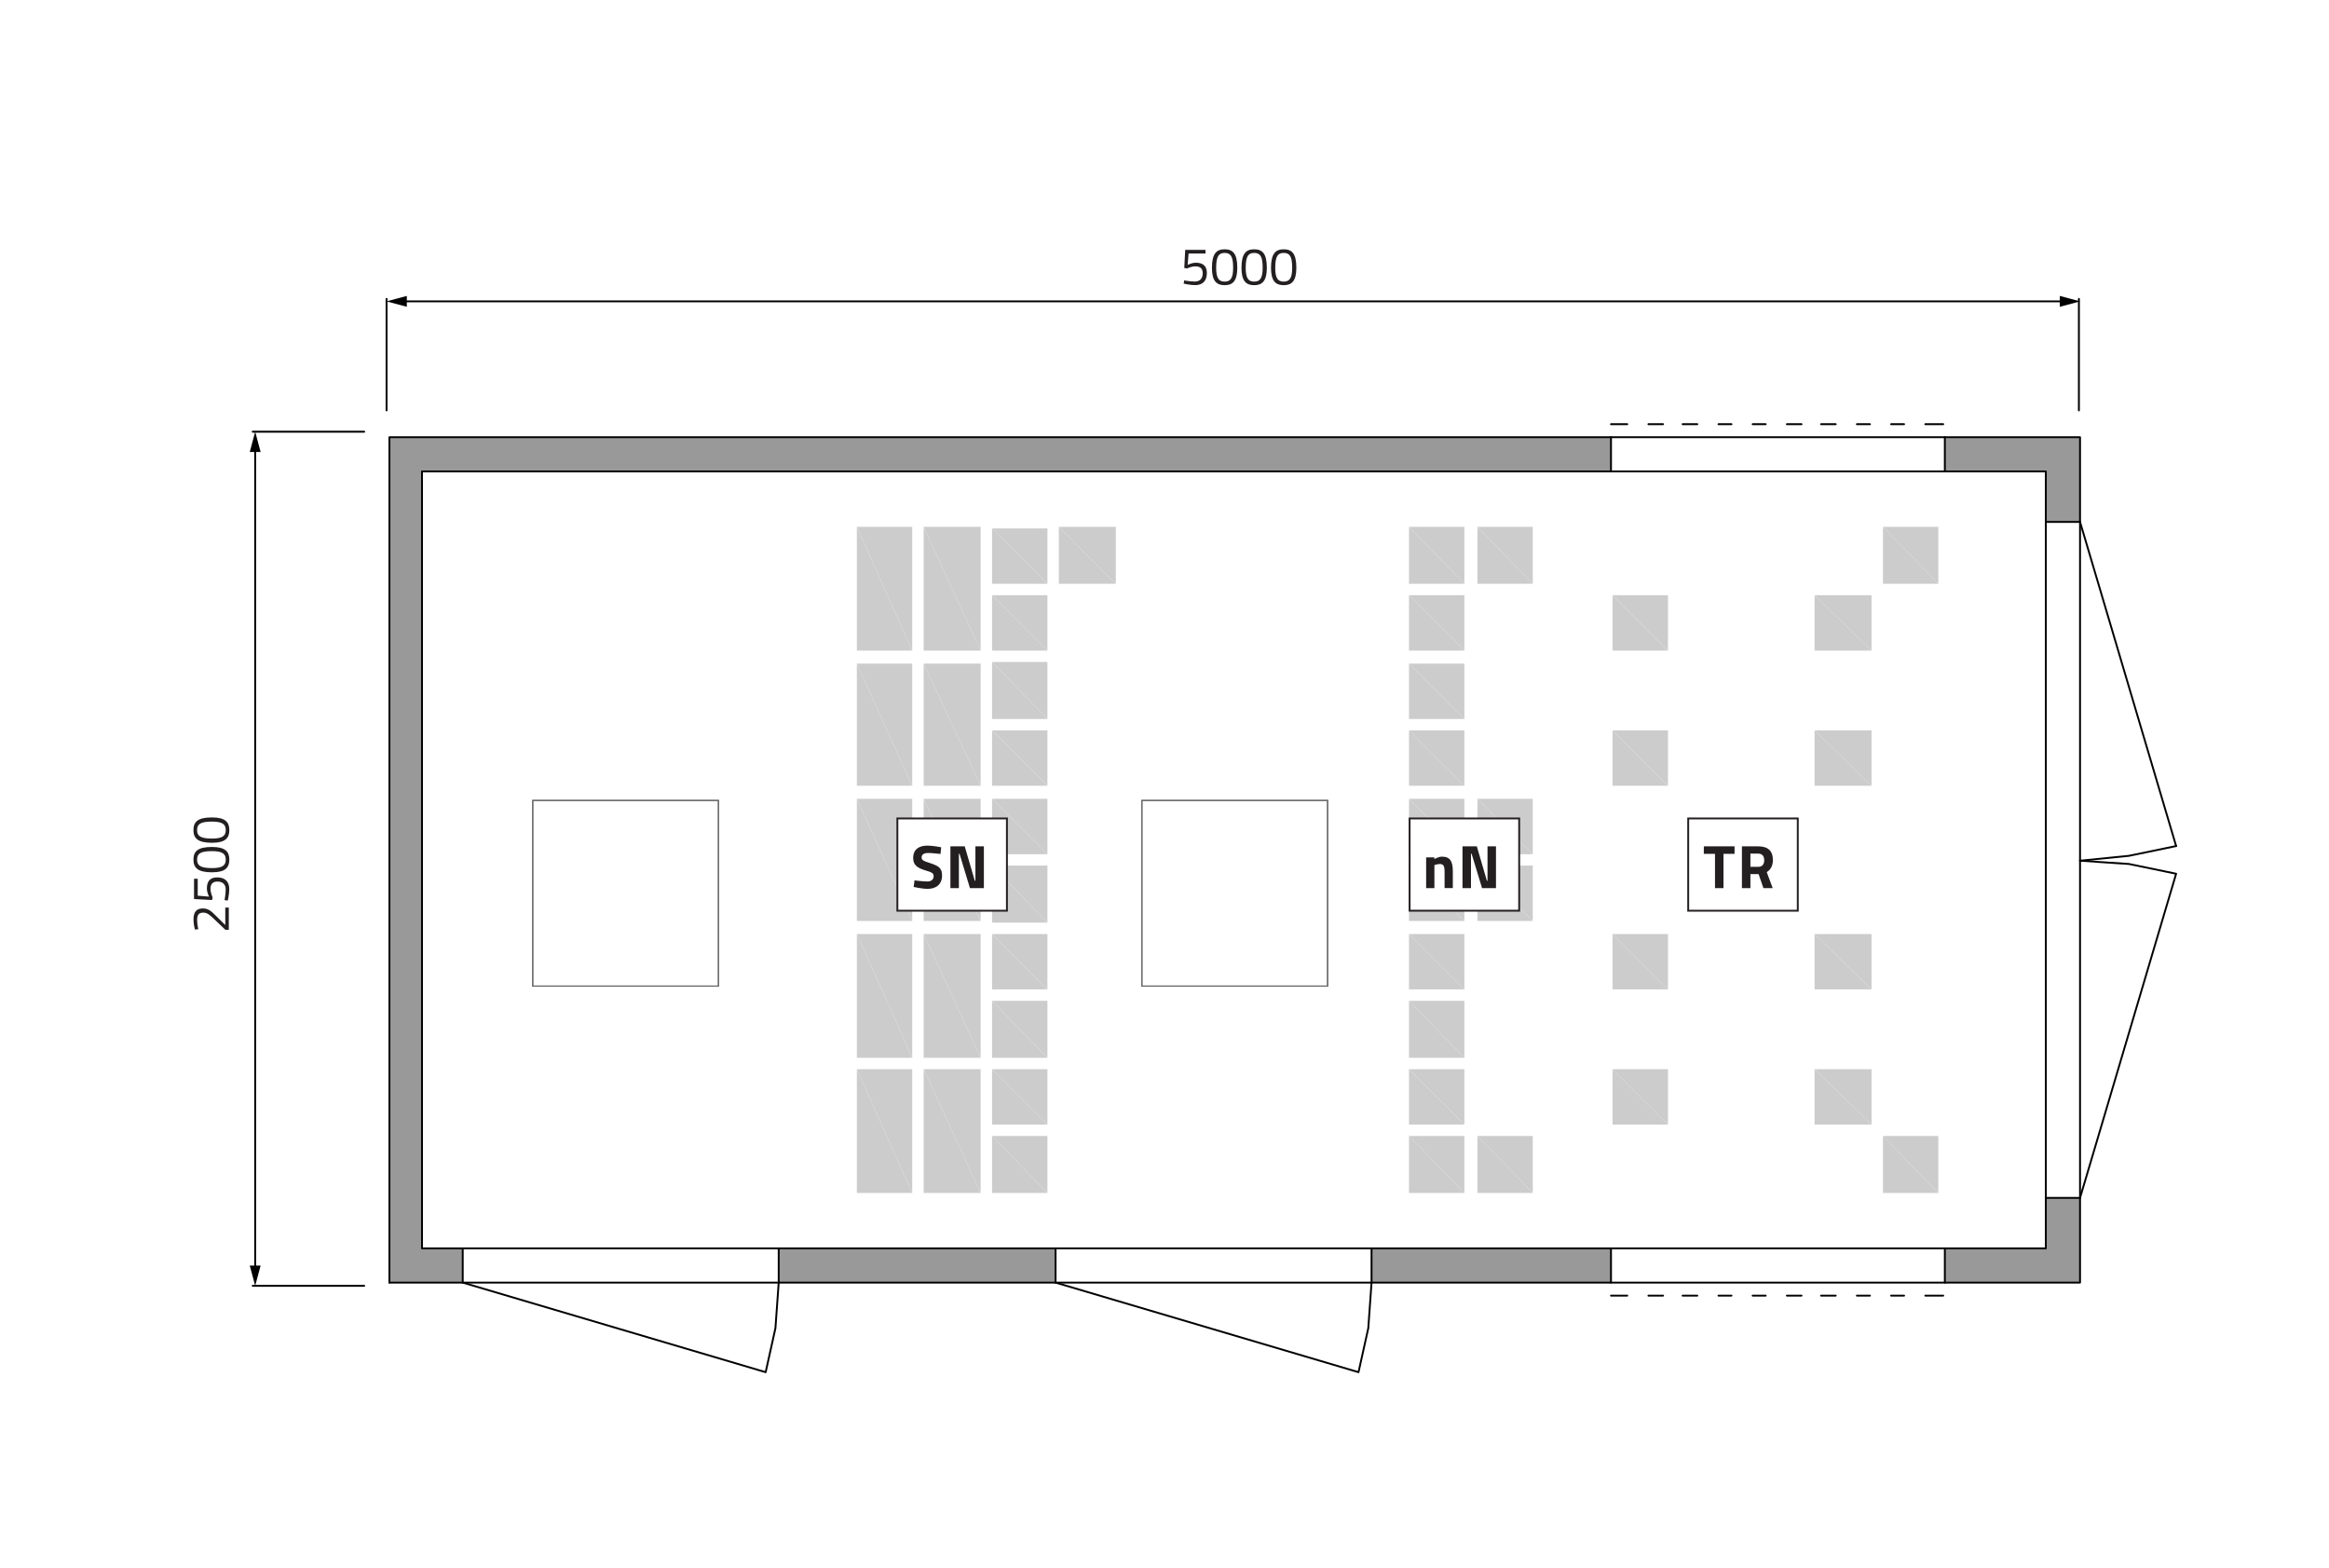 <svg xmlns="http://www.w3.org/2000/svg" xmlns:xlink="http://www.w3.org/1999/xlink" x="0px" y="0px" viewBox="-135 -90.865 530 356.731" xml:space="preserve">
<g id="Layer_3">
	<rect x="-135" y="-90.865" fill="#FFFFFF" width="530" height="356.731"></rect>
</g>
<g id="Layer_2">
	<g>
		<g>
			<polygon fill-rule="evenodd" clip-rule="evenodd" fill="#999999" points="-46.381,16.409 -46.381,27.897 -46.381,181.713      -46.381,193.201 -46.381,200.987 -29.701,200.987 -29.701,193.201 -38.969,193.201 -38.969,181.713 -38.969,27.897      -38.969,16.409 231.605,16.409 231.605,8.625 -46.381,8.625    "></polygon>
			<polygon fill-rule="evenodd" clip-rule="evenodd" fill="#999999" points="307.579,8.625 307.579,16.409 330.557,16.409      330.557,27.897 338.345,27.897 338.345,16.409 338.345,8.625    "></polygon>
			<polygon fill-rule="evenodd" clip-rule="evenodd" fill="#999999" points="330.557,193.201 307.579,193.201 307.579,200.987      338.345,200.987 338.345,193.201 338.345,181.713 330.557,181.713    "></polygon>
			<rect x="42.205" y="193.201" fill-rule="evenodd" clip-rule="evenodd" fill="#999999" width="63.005" height="7.786"></rect>
			<rect x="177.116" y="193.201" fill-rule="evenodd" clip-rule="evenodd" fill="#999999" width="54.489" height="7.786"></rect>
		</g>
		<g>
			<polygon fill="#FFFFFF" points="338.345,27.897 360.211,101.652 349.469,103.877 338.345,104.99    "></polygon>
			<polygon fill="#FFFFFF" points="338.345,181.713 338.345,104.99 349.469,105.729 360.211,107.952    "></polygon>
			<polygon fill="#FFFFFF" points="338.345,27.897 338.345,104.99 338.345,181.713 330.557,181.713 330.557,27.897    "></polygon>
			<rect x="231.605" y="193.201" fill="#FFFFFF" width="75.982" height="7.78"></rect>
			<rect x="231.605" y="8.625" fill="#FFFFFF" width="75.982" height="7.784"></rect>
			<rect x="105.21" y="193.201" fill="#FFFFFF" width="71.906" height="7.78"></rect>
			<rect x="124.858" y="91.276" fill="#FFFFFF" width="42.252" height="42.246"></rect>
			<polygon fill="#FFFFFF" points="176.375,211.362 174.151,221.374 105.21,200.981 177.116,200.981    "></polygon>
			<path fill="#FFFFFF" d="M290.901,165.027v-12.601h-12.967v12.601H290.901z M231.605,16.409h75.982h22.97v11.488v153.816v11.488     h-22.97h-75.982h-54.489H105.21H42.205h-71.906h-9.269v-11.488V27.897V16.409h270.355H231.605z M290.901,44.575h-12.967v12.603     h12.967V44.575z M293.499,41.981h12.595V29.008h-12.595V41.981z M293.499,167.623v12.975h12.595v-12.975H293.499z      M105.954,29.008v12.973h12.969V29.008H105.954z M198.247,180.598v-12.975h-12.613v12.975H198.247z M198.247,149.836v-12.975     h-12.613v12.975H198.247z M198.247,134.269v-12.601h-12.613v12.601H198.247z M201.213,90.906v12.601h12.593V90.906H201.213z      M198.247,118.704v-12.601h-12.613v12.601H198.247z M198.247,103.507V90.906h-12.613v12.601H198.247z M198.247,165.027v-12.601     h-12.613v12.601H198.247z M201.213,41.981h12.593V29.008h-12.593V41.981z M198.247,87.938V75.337h-12.613v12.601H198.247z      M198.247,72.743V60.142h-12.613v12.601H198.247z M198.247,57.178V44.575h-12.613v12.603H198.247z M198.247,41.981V29.008     h-12.613v12.973H198.247z M213.806,106.103h-12.593v12.601h12.593V106.103z M201.213,167.623v12.975h12.593v-12.975H201.213z      M72.595,180.598v-28.172H59.992v28.172H72.595z M72.595,149.836v-28.168H59.992v28.168H72.595z M72.595,118.704V90.906H59.992     v27.798H72.595z M88.162,57.178v-28.17H75.192v28.17H88.162z M88.162,87.938V60.142H75.192v27.796H88.162z M88.162,118.704     V90.906H75.192v27.798H88.162z M88.162,149.836v-28.168H75.192v28.168H88.162z M88.162,180.598v-28.172H75.192v28.172H88.162z      M90.76,41.981h12.599V29.38H90.76V41.981z M90.76,57.178h12.599V44.575H90.76V57.178z M103.359,59.772H90.76v12.971h12.599     V59.772z M103.359,75.337H90.76v12.601h12.599V75.337z M90.76,103.507h12.599V90.906H90.76V103.507z M103.359,106.103H90.76     v12.967h12.599V106.103z M90.76,134.269h12.599v-12.601H90.76V134.269z M103.359,136.861H90.76v12.975h12.599V136.861z      M90.76,165.027h12.599v-12.601H90.76V165.027z M103.359,167.623H90.76v12.975h12.599V167.623z M59.992,57.178h12.603v-28.17     H59.992V57.178z M72.595,60.142H59.992v27.796h12.603V60.142z M290.901,134.269v-12.601h-12.967v12.601H290.901z M290.901,87.938     V75.337h-12.967v12.601H290.901z M244.572,165.027v-12.601h-12.609v12.601H244.572z M244.572,134.269v-12.601h-12.609v12.601     H244.572z M244.572,87.938V75.337h-12.609v12.601H244.572z M244.572,57.178V44.575h-12.609v12.603H244.572z M167.11,133.523     V91.276h-42.252v42.246H167.11z M28.491,133.523V91.276h-42.254v42.246H28.491z"></path>
			<rect x="-29.701" y="193.201" fill="#FFFFFF" width="71.906" height="7.78"></rect>
			<rect x="-13.763" y="91.276" fill="#FFFFFF" width="42.254" height="42.246"></rect>
			<polygon fill="#FFFFFF" points="41.462,211.362 39.239,221.374 -29.701,200.981 42.205,200.981    "></polygon>
		</g>
		<g id="XMLID_1_">
			<g>
				<g id="XMLID_2_">
					<g>
						<rect x="124.858" y="91.276" fill="none" stroke="#666666" stroke-width="0.246" width="42.252" height="42.246"></rect>
						<rect x="-13.763" y="91.276" fill="none" stroke="#666666" stroke-width="0.246" width="42.254" height="42.246"></rect>
					</g>
				</g>
			</g>
		</g>
		<g>
			
				<rect x="124.858" y="91.276" fill-rule="evenodd" clip-rule="evenodd" fill="none" stroke="#666666" stroke-width="0.246" width="42.252" height="42.254"></rect>
			
				<rect x="-13.763" y="91.276" fill-rule="evenodd" clip-rule="evenodd" fill="none" stroke="#666666" stroke-width="0.246" width="42.254" height="42.254"></rect>
		</g>
		
			<path fill="none" stroke="#000000" stroke-width="0.425" stroke-linecap="round" stroke-linejoin="round" stroke-miterlimit="10" d="    M243.459,203.951h-3.336 M251.247,203.951h-3.338 M259.024,203.951h-2.956 M266.81,203.951h-2.962 M274.964,203.951h-3.332     M282.747,203.951h-3.336 M290.535,203.951h-2.97 M298.306,203.951h-2.954 M307.207,203.951h-4.075"></path>
		
			<line fill="none" stroke="#000000" stroke-width="0.425" stroke-linecap="round" stroke-linejoin="round" stroke-miterlimit="10" x1="235.307" y1="203.951" x2="231.605" y2="203.951"></line>
		
			<polyline fill="none" stroke="#000000" stroke-width="0.425" stroke-linecap="round" stroke-linejoin="round" stroke-miterlimit="10" points="    -29.701,200.987 39.239,221.374 41.462,211.362 42.205,200.987   "></polyline>
		<polyline fill-rule="evenodd" clip-rule="evenodd" fill="#CCCCCC" points="293.499,167.623 293.499,180.598 306.094,180.598   "></polyline>
		<polyline fill-rule="evenodd" clip-rule="evenodd" fill="#CCCCCC" points="293.499,167.623 306.094,167.623 306.094,180.598   "></polyline>
		<polyline fill-rule="evenodd" clip-rule="evenodd" fill="#CCCCCC" points="277.934,152.426 277.934,165.027 290.901,165.027   "></polyline>
		<polyline fill-rule="evenodd" clip-rule="evenodd" fill="#CCCCCC" points="277.934,152.426 290.901,152.426 290.901,165.027   "></polyline>
		<polyline fill-rule="evenodd" clip-rule="evenodd" fill="#CCCCCC" points="277.934,121.668 277.934,134.269 290.901,134.269   "></polyline>
		<polyline fill-rule="evenodd" clip-rule="evenodd" fill="#CCCCCC" points="277.934,121.668 290.901,121.668 290.901,134.269   "></polyline>
		<polyline fill-rule="evenodd" clip-rule="evenodd" fill="#CCCCCC" points="293.499,29.008 293.499,41.981 306.094,41.981   "></polyline>
		<polyline fill-rule="evenodd" clip-rule="evenodd" fill="#CCCCCC" points="293.499,29.008 306.094,29.008 306.094,41.981   "></polyline>
		<polyline fill-rule="evenodd" clip-rule="evenodd" fill="#CCCCCC" points="277.934,75.337 277.934,87.938 290.901,87.938   "></polyline>
		<polyline fill-rule="evenodd" clip-rule="evenodd" fill="#CCCCCC" points="277.934,75.337 290.901,75.337 290.901,87.938   "></polyline>
		<polyline fill-rule="evenodd" clip-rule="evenodd" fill="#CCCCCC" points="277.934,44.575 277.934,57.178 290.901,57.178   "></polyline>
		<polyline fill-rule="evenodd" clip-rule="evenodd" fill="#CCCCCC" points="277.934,44.575 290.901,44.575 290.901,57.178   "></polyline>
		<polyline fill-rule="evenodd" clip-rule="evenodd" fill="#CCCCCC" points="231.963,44.575 231.963,57.178 244.572,57.178   "></polyline>
		<polyline fill-rule="evenodd" clip-rule="evenodd" fill="#CCCCCC" points="231.963,44.575 244.572,44.575 244.572,57.178   "></polyline>
		<polyline fill-rule="evenodd" clip-rule="evenodd" fill="#CCCCCC" points="231.963,75.337 231.963,87.938 244.572,87.938   "></polyline>
		<polyline fill-rule="evenodd" clip-rule="evenodd" fill="#CCCCCC" points="231.963,75.337 244.572,75.337 244.572,87.938   "></polyline>
		<polyline fill-rule="evenodd" clip-rule="evenodd" fill="#CCCCCC" points="231.963,121.668 231.963,134.269 244.572,134.269   "></polyline>
		<polyline fill-rule="evenodd" clip-rule="evenodd" fill="#CCCCCC" points="231.963,121.668 244.572,121.668 244.572,134.269   "></polyline>
		<polyline fill-rule="evenodd" clip-rule="evenodd" fill="#CCCCCC" points="231.963,152.426 231.963,165.027 244.572,165.027   "></polyline>
		<polyline fill-rule="evenodd" clip-rule="evenodd" fill="#CCCCCC" points="231.963,152.426 244.572,152.426 244.572,165.027   "></polyline>
		<polyline fill-rule="evenodd" clip-rule="evenodd" fill="#CCCCCC" points="201.213,167.623 201.213,180.598 213.806,180.598   "></polyline>
		<polyline fill-rule="evenodd" clip-rule="evenodd" fill="#CCCCCC" points="201.213,167.623 213.806,167.623 213.806,180.598   "></polyline>
		<polyline fill-rule="evenodd" clip-rule="evenodd" fill="#CCCCCC" points="201.213,106.103 201.213,118.704 213.806,118.704   "></polyline>
		<polyline fill-rule="evenodd" clip-rule="evenodd" fill="#CCCCCC" points="201.213,106.103 213.806,106.103 213.806,118.704   "></polyline>
		<polyline fill-rule="evenodd" clip-rule="evenodd" fill="#CCCCCC" points="201.213,90.906 201.213,103.507 213.806,103.507   "></polyline>
		<polyline fill-rule="evenodd" clip-rule="evenodd" fill="#CCCCCC" points="201.213,90.906 213.806,90.906 213.806,103.507   "></polyline>
		<polyline fill-rule="evenodd" clip-rule="evenodd" fill="#CCCCCC" points="201.213,29.008 201.213,41.981 213.806,41.981   "></polyline>
		<polyline fill-rule="evenodd" clip-rule="evenodd" fill="#CCCCCC" points="201.213,29.008 213.806,29.008 213.806,41.981   "></polyline>
		<polyline fill-rule="evenodd" clip-rule="evenodd" fill="#CCCCCC" points="185.634,29.008 185.634,41.981 198.247,41.981   "></polyline>
		<polyline fill-rule="evenodd" clip-rule="evenodd" fill="#CCCCCC" points="185.634,29.008 198.247,29.008 198.247,41.981   "></polyline>
		<polyline fill-rule="evenodd" clip-rule="evenodd" fill="#CCCCCC" points="185.634,44.575 185.634,57.178 198.247,57.178   "></polyline>
		<polyline fill-rule="evenodd" clip-rule="evenodd" fill="#CCCCCC" points="185.634,44.575 198.247,44.575 198.247,57.178   "></polyline>
		<polyline fill-rule="evenodd" clip-rule="evenodd" fill="#CCCCCC" points="185.634,60.142 185.634,72.743 198.247,72.743   "></polyline>
		<polyline fill-rule="evenodd" clip-rule="evenodd" fill="#CCCCCC" points="185.634,60.142 198.247,60.142 198.247,72.743   "></polyline>
		<polyline fill-rule="evenodd" clip-rule="evenodd" fill="#CCCCCC" points="185.634,75.337 185.634,87.938 198.247,87.938   "></polyline>
		<polyline fill-rule="evenodd" clip-rule="evenodd" fill="#CCCCCC" points="185.634,75.337 198.247,75.337 198.247,87.938   "></polyline>
		<polyline fill-rule="evenodd" clip-rule="evenodd" fill="#CCCCCC" points="185.634,90.906 185.634,103.507 198.247,103.507   "></polyline>
		<polyline fill-rule="evenodd" clip-rule="evenodd" fill="#CCCCCC" points="185.634,90.906 198.247,90.906 198.247,103.507   "></polyline>
		<polyline fill-rule="evenodd" clip-rule="evenodd" fill="#CCCCCC" points="185.634,106.103 185.634,118.704 198.247,118.704   "></polyline>
		<polyline fill-rule="evenodd" clip-rule="evenodd" fill="#CCCCCC" points="185.634,106.103 198.247,106.103 198.247,118.704   "></polyline>
		<polyline fill-rule="evenodd" clip-rule="evenodd" fill="#CCCCCC" points="185.634,121.668 185.634,134.269 198.247,134.269   "></polyline>
		<polyline fill-rule="evenodd" clip-rule="evenodd" fill="#CCCCCC" points="185.634,121.668 198.247,121.668 198.247,134.269   "></polyline>
		<polyline fill-rule="evenodd" clip-rule="evenodd" fill="#CCCCCC" points="185.634,136.861 185.634,149.836 198.247,149.836   "></polyline>
		<polyline fill-rule="evenodd" clip-rule="evenodd" fill="#CCCCCC" points="185.634,136.861 198.247,136.861 198.247,149.836   "></polyline>
		<polyline fill-rule="evenodd" clip-rule="evenodd" fill="#CCCCCC" points="185.634,152.426 185.634,165.027 198.247,165.027   "></polyline>
		<polyline fill-rule="evenodd" clip-rule="evenodd" fill="#CCCCCC" points="185.634,152.426 198.247,152.426 198.247,165.027   "></polyline>
		<polyline fill-rule="evenodd" clip-rule="evenodd" fill="#CCCCCC" points="185.634,167.623 185.634,180.598 198.247,180.598   "></polyline>
		<polyline fill-rule="evenodd" clip-rule="evenodd" fill="#CCCCCC" points="185.634,167.623 198.247,167.623 198.247,180.598   "></polyline>
		<polyline fill-rule="evenodd" clip-rule="evenodd" fill="#CCCCCC" points="105.954,29.008 105.954,41.981 118.924,41.981   "></polyline>
		<polyline fill-rule="evenodd" clip-rule="evenodd" fill="#CCCCCC" points="105.954,29.008 118.924,29.008 118.924,41.981   "></polyline>
		<polyline fill-rule="evenodd" clip-rule="evenodd" fill="#CCCCCC" points="75.192,152.426 75.192,180.598 88.162,180.598   "></polyline>
		<polyline fill-rule="evenodd" clip-rule="evenodd" fill="#CCCCCC" points="75.192,152.426 88.162,152.426 88.162,180.598   "></polyline>
		<polyline fill-rule="evenodd" clip-rule="evenodd" fill="#CCCCCC" points="75.192,121.668 75.192,149.836 88.162,149.836   "></polyline>
		<polyline fill-rule="evenodd" clip-rule="evenodd" fill="#CCCCCC" points="75.192,121.668 88.162,121.668 88.162,149.836   "></polyline>
		<polyline fill-rule="evenodd" clip-rule="evenodd" fill="#CCCCCC" points="75.192,90.906 75.192,118.704 88.162,118.704   "></polyline>
		<polyline fill-rule="evenodd" clip-rule="evenodd" fill="#CCCCCC" points="75.192,90.906 88.162,90.906 88.162,118.704   "></polyline>
		<polyline fill-rule="evenodd" clip-rule="evenodd" fill="#CCCCCC" points="75.192,60.142 75.192,87.938 88.162,87.938   "></polyline>
		<polyline fill-rule="evenodd" clip-rule="evenodd" fill="#CCCCCC" points="75.192,60.142 88.162,60.142 88.162,87.938   "></polyline>
		<polyline fill-rule="evenodd" clip-rule="evenodd" fill="#CCCCCC" points="75.192,29.008 75.192,57.178 88.162,57.178   "></polyline>
		<polyline fill-rule="evenodd" clip-rule="evenodd" fill="#CCCCCC" points="75.192,29.008 88.162,29.008 88.162,57.178   "></polyline>
		<polyline fill-rule="evenodd" clip-rule="evenodd" fill="#CCCCCC" points="59.992,29.008 59.992,57.178 72.595,57.178   "></polyline>
		<polyline fill-rule="evenodd" clip-rule="evenodd" fill="#CCCCCC" points="59.992,29.008 72.595,29.008 72.595,57.178   "></polyline>
		<polyline fill-rule="evenodd" clip-rule="evenodd" fill="#CCCCCC" points="59.992,60.142 59.992,87.938 72.595,87.938   "></polyline>
		<polyline fill-rule="evenodd" clip-rule="evenodd" fill="#CCCCCC" points="59.992,60.142 72.595,60.142 72.595,87.938   "></polyline>
		<polyline fill-rule="evenodd" clip-rule="evenodd" fill="#CCCCCC" points="59.992,90.906 59.992,118.704 72.595,118.704   "></polyline>
		<polyline fill-rule="evenodd" clip-rule="evenodd" fill="#CCCCCC" points="59.992,90.906 72.595,90.906 72.595,118.704   "></polyline>
		<polyline fill-rule="evenodd" clip-rule="evenodd" fill="#CCCCCC" points="59.992,121.668 59.992,149.836 72.595,149.836   "></polyline>
		<polyline fill-rule="evenodd" clip-rule="evenodd" fill="#CCCCCC" points="59.992,121.668 72.595,121.668 72.595,149.836   "></polyline>
		<polyline fill-rule="evenodd" clip-rule="evenodd" fill="#CCCCCC" points="59.992,152.426 59.992,180.598 72.595,180.598   "></polyline>
		<polyline fill-rule="evenodd" clip-rule="evenodd" fill="#CCCCCC" points="59.992,152.426 72.595,152.426 72.595,180.598   "></polyline>
		
			<polygon fill="none" stroke="#000000" stroke-width="0.425" stroke-linecap="round" stroke-linejoin="round" stroke-miterlimit="10" points="    231.605,8.625 338.345,8.625 338.345,200.987 -46.381,200.987 -46.381,8.625   "></polygon>
		
			<polygon fill="none" stroke="#000000" stroke-width="0.425" stroke-linecap="round" stroke-linejoin="round" stroke-miterlimit="10" points="    231.605,16.409 330.557,16.409 330.557,193.201 -38.969,193.201 -38.969,16.409   "></polygon>
		
			<path fill="none" stroke="#000000" stroke-width="0.425" stroke-linecap="round" stroke-linejoin="round" stroke-miterlimit="10" d="    M330.557,181.713h7.788 M330.557,27.897h7.788 M177.116,200.987v-7.786 M105.21,200.987v-7.786 M42.205,200.987v-7.786     M-29.701,200.987v-7.786 M-46.381,200.987v-9.643"></path>
		
			<polyline fill="none" stroke="#000000" stroke-width="0.425" stroke-linecap="round" stroke-linejoin="round" stroke-miterlimit="10" points="    105.21,200.987 174.151,221.374 176.375,211.362 177.116,200.987   "></polyline>
		
			<path fill="none" stroke="#000000" stroke-width="0.425" stroke-linecap="round" stroke-linejoin="round" stroke-miterlimit="10" d="    M338.345,27.897l21.866,73.755"></path>
		
			<polyline fill="none" stroke="#000000" stroke-width="0.425" stroke-linecap="round" stroke-linejoin="round" stroke-miterlimit="10" points="    338.345,104.99 349.469,103.877 360.211,101.652   "></polyline>
		
			<polyline fill="none" stroke="#000000" stroke-width="0.425" stroke-linecap="round" stroke-linejoin="round" stroke-miterlimit="10" points="    338.345,181.713 360.211,107.952 349.469,105.733 338.345,104.99   "></polyline>
		
			<path fill="none" stroke="#000000" stroke-width="0.425" stroke-linecap="round" stroke-linejoin="round" stroke-miterlimit="10" d="    M243.459,5.659h-3.336 M251.247,5.659h-3.338 M259.024,5.659h-2.956 M266.81,5.659h-2.962 M274.964,5.659h-3.332 M282.747,5.659    h-3.336 M290.535,5.659h-2.97 M298.306,5.659h-2.954 M307.207,5.659h-4.075 M231.605,193.201v7.786 M307.579,193.201v7.786"></path>
		
			<line fill="none" stroke="#000000" stroke-width="0.425" stroke-linecap="round" stroke-linejoin="round" stroke-miterlimit="10" x1="235.307" y1="5.659" x2="231.605" y2="5.659"></line>
		
			<path fill="none" stroke="#000000" stroke-width="0.425" stroke-linecap="round" stroke-linejoin="round" stroke-miterlimit="10" d="    M231.605,16.409V8.625 M307.579,16.409V8.625"></path>
		<polyline fill-rule="evenodd" clip-rule="evenodd" fill="#CCCCCC" points="90.76,121.668 90.76,134.269 103.359,134.269   "></polyline>
		<polyline fill-rule="evenodd" clip-rule="evenodd" fill="#CCCCCC" points="90.76,121.668 103.359,121.668 103.359,134.269   "></polyline>
		<polyline fill-rule="evenodd" clip-rule="evenodd" fill="#CCCCCC" points="90.76,106.103 90.76,119.07 103.359,119.07   "></polyline>
		<polyline fill-rule="evenodd" clip-rule="evenodd" fill="#CCCCCC" points="90.76,106.103 103.359,106.103 103.359,119.07   "></polyline>
		<polyline fill-rule="evenodd" clip-rule="evenodd" fill="#CCCCCC" points="90.76,90.906 90.76,103.507 103.359,103.507   "></polyline>
		<polyline fill-rule="evenodd" clip-rule="evenodd" fill="#CCCCCC" points="90.76,90.906 103.359,90.906 103.359,103.507   "></polyline>
		<polyline fill-rule="evenodd" clip-rule="evenodd" fill="#CCCCCC" points="90.76,167.623 90.76,180.598 103.359,180.598   "></polyline>
		<polyline fill-rule="evenodd" clip-rule="evenodd" fill="#CCCCCC" points="90.76,167.623 103.359,167.623 103.359,180.598   "></polyline>
		<polyline fill-rule="evenodd" clip-rule="evenodd" fill="#CCCCCC" points="90.76,152.426 90.76,165.027 103.359,165.027   "></polyline>
		<polyline fill-rule="evenodd" clip-rule="evenodd" fill="#CCCCCC" points="90.76,152.426 103.359,152.426 103.359,165.027   "></polyline>
		<polyline fill-rule="evenodd" clip-rule="evenodd" fill="#CCCCCC" points="90.76,136.861 90.76,149.836 103.359,149.836   "></polyline>
		<polyline fill-rule="evenodd" clip-rule="evenodd" fill="#CCCCCC" points="90.76,136.861 103.359,136.861 103.359,149.836   "></polyline>
		<polyline fill-rule="evenodd" clip-rule="evenodd" fill="#CCCCCC" points="90.76,75.337 90.76,87.938 103.359,87.938   "></polyline>
		<polyline fill-rule="evenodd" clip-rule="evenodd" fill="#CCCCCC" points="90.76,75.337 103.359,75.337 103.359,87.938   "></polyline>
		<polyline fill-rule="evenodd" clip-rule="evenodd" fill="#CCCCCC" points="90.76,59.772 90.76,72.743 103.359,72.743   "></polyline>
		<polyline fill-rule="evenodd" clip-rule="evenodd" fill="#CCCCCC" points="90.76,59.772 103.359,59.772 103.359,72.743   "></polyline>
		<polyline fill-rule="evenodd" clip-rule="evenodd" fill="#CCCCCC" points="90.76,44.575 90.76,57.178 103.359,57.178   "></polyline>
		<polyline fill-rule="evenodd" clip-rule="evenodd" fill="#CCCCCC" points="90.76,44.575 103.359,44.575 103.359,57.178   "></polyline>
		<polyline fill-rule="evenodd" clip-rule="evenodd" fill="#CCCCCC" points="90.76,29.38 90.76,41.981 103.359,41.981   "></polyline>
		<polyline fill-rule="evenodd" clip-rule="evenodd" fill="#CCCCCC" points="90.76,29.38 103.359,29.38 103.359,41.981   "></polyline>
		
			<line fill="none" stroke="#000000" stroke-width="0.425" stroke-linecap="round" stroke-linejoin="round" stroke-miterlimit="10" x1="-47.032" y1="2.522" x2="-47.032" y2="-22.852"></line>
		
			<line fill="none" stroke="#000000" stroke-width="0.425" stroke-linecap="round" stroke-linejoin="round" stroke-miterlimit="10" x1="338.086" y1="2.522" x2="338.086" y2="-22.852"></line>
		<g>
			<g>
				
					<line fill="none" stroke="#000000" stroke-width="0.425" stroke-linecap="round" stroke-linejoin="round" x1="-43.265" y1="-22.29" x2="334.578" y2="-22.29"></line>
				<g>
					<polygon points="-42.422,-21.055 -47.032,-22.29 -42.422,-23.526      "></polygon>
				</g>
				<g>
					<polygon points="333.736,-21.055 338.345,-22.29 333.736,-23.526      "></polygon>
				</g>
			</g>
		</g>
		
			<line fill="none" stroke="#000000" stroke-width="0.425" stroke-linecap="round" stroke-linejoin="round" stroke-miterlimit="10" x1="-52.118" y1="7.369" x2="-77.491" y2="7.369"></line>
		
			<line fill="none" stroke="#000000" stroke-width="0.425" stroke-linecap="round" stroke-linejoin="round" stroke-miterlimit="10" x1="-52.118" y1="201.719" x2="-77.491" y2="201.719"></line>
		<g>
			<g>
				
					<line fill="none" stroke="#000000" stroke-width="0.425" stroke-linecap="round" stroke-linejoin="round" x1="-76.928" y1="11.136" x2="-76.928" y2="197.953"></line>
				<g>
					<polygon points="-78.163,11.978 -76.928,7.369 -75.692,11.978      "></polygon>
				</g>
				<g>
					<polygon points="-78.163,197.11 -76.928,201.72 -75.692,197.11      "></polygon>
				</g>
			</g>
		</g>
		<g>
			<path fill="#231F20" d="M139.331-34.006v0.839h-3.85l-0.216,2.579c0,0,0.923-0.492,1.858-0.492c1.548,0,2.519,0.647,2.519,2.339     c0,1.823-0.995,2.758-2.65,2.758c-1.211,0-2.626-0.348-2.626-0.348l0.107-0.732c0,0,1.38,0.264,2.435,0.264     c1.092,0,1.787-0.648,1.787-1.871c0-1.199-0.672-1.583-1.679-1.583c-0.983,0-1.883,0.479-1.883,0.479l-0.636-0.12l0.216-4.114     H139.331z"></path>
			<path fill="#231F20" d="M146.566-29.929c0,3.034-1.067,3.958-2.878,3.958c-1.812,0-2.891-0.9-2.891-3.946     c0-3.262,1.056-4.222,2.878-4.222C145.547-34.138,146.566-33.191,146.566-29.929z M141.757-29.917c0,2.482,0.685,3.13,1.932,3.13     s1.931-0.66,1.931-3.142c0-2.663-0.611-3.382-1.931-3.382C142.393-33.311,141.757-32.615,141.757-29.917z"></path>
			<path fill="#231F20" d="M153.287-29.929c0,3.034-1.067,3.958-2.878,3.958c-1.812,0-2.891-0.9-2.891-3.946     c0-3.262,1.056-4.222,2.878-4.222C152.268-34.138,153.287-33.191,153.287-29.929z M148.478-29.917c0,2.482,0.685,3.13,1.932,3.13     s1.931-0.66,1.931-3.142c0-2.663-0.611-3.382-1.931-3.382C149.113-33.311,148.478-32.615,148.478-29.917z"></path>
			<path fill="#231F20" d="M160.007-29.929c0,3.034-1.067,3.958-2.878,3.958c-1.812,0-2.891-0.9-2.891-3.946     c0-3.262,1.056-4.222,2.878-4.222C158.987-34.138,160.007-33.191,160.007-29.929z M155.197-29.917c0,2.482,0.684,3.13,1.932,3.13     c1.247,0,1.931-0.66,1.931-3.142c0-2.663-0.611-3.382-1.931-3.382C155.833-33.311,155.197-32.615,155.197-29.917z"></path>
		</g>
		<g>
			<path fill="#231F20" d="M-82.93,120.709h-0.78l-2.435-2.315c-1.02-0.983-1.667-1.595-2.603-1.595     c-1.055,0-1.391,0.588-1.391,1.727c0,0.876,0.264,2.051,0.264,2.051l-0.768,0.072c0,0-0.324-1.14-0.324-2.291     c0-1.667,0.636-2.506,2.123-2.506c1.187,0,1.883,0.539,2.962,1.654l2.146,2.111v-3.97h0.804V120.709z"></path>
			<path fill="#231F20" d="M-90.845,109.096h0.839v3.85l2.579,0.216c0,0-0.492-0.923-0.492-1.858c0-1.548,0.647-2.519,2.339-2.519     c1.823,0,2.758,0.995,2.758,2.65c0,1.211-0.348,2.626-0.348,2.626l-0.732-0.107c0,0,0.264-1.38,0.264-2.435     c0-1.092-0.648-1.787-1.871-1.787c-1.199,0-1.583,0.671-1.583,1.679c0,0.983,0.479,1.883,0.479,1.883l-0.12,0.636l-4.114-0.216     V109.096z"></path>
			<path fill="#231F20" d="M-86.768,101.859c3.034,0,3.958,1.067,3.958,2.878c0,1.812-0.9,2.891-3.946,2.891     c-3.262,0-4.222-1.056-4.222-2.878C-90.977,102.879-90.03,101.859-86.768,101.859z M-86.755,106.669     c2.482,0,3.13-0.685,3.13-1.932s-0.66-1.931-3.142-1.931c-2.663,0-3.382,0.611-3.382,1.931     C-90.15,106.033-89.454,106.669-86.755,106.669z"></path>
			<path fill="#231F20" d="M-86.768,95.14c3.034,0,3.958,1.067,3.958,2.878c0,1.812-0.9,2.891-3.946,2.891     c-3.262,0-4.222-1.056-4.222-2.878C-90.977,96.159-90.03,95.14-86.768,95.14z M-86.755,99.949c2.482,0,3.13-0.684,3.13-1.932     c0-1.247-0.66-1.931-3.142-1.931c-2.663,0-3.382,0.611-3.382,1.931C-90.15,99.313-89.454,99.949-86.755,99.949z"></path>
		</g>
	</g>
	<g>
		<rect x="69.211" y="95.371" fill="#FFFFFF" width="24.932" height="20.994"></rect>
		<g>
			<path fill="#231F20" d="M79.03,103.45c0,0-1.972-0.223-2.782-0.223c-1.035,0-1.523,0.379-1.523,1.006     c0,0.602,0.378,0.811,1.97,1.313c2.055,0.658,2.684,1.232,2.684,2.812c0,2.068-1.412,3.032-3.284,3.032     c-1.3,0-3.174-0.435-3.174-0.435l0.196-1.494c0,0,1.874,0.251,2.865,0.251c1.035,0,1.481-0.488,1.481-1.226     c0-0.588-0.334-0.856-1.706-1.246c-2.138-0.616-2.949-1.341-2.949-2.865c0-1.973,1.315-2.823,3.244-2.823     c1.274,0,3.13,0.376,3.13,0.376L79.03,103.45z"></path>
		</g>
		<g>
			<path fill="#231F20" d="M81.281,101.72h3.257l2.289,7.823h0.142v-7.823h1.929v9.504h-3.173l-2.376-7.829H83.21v7.829h-1.931     L81.281,101.72L81.281,101.72z"></path>
		</g>
		<rect x="69.211" y="95.371" fill="none" stroke="#231F20" stroke-width="0.425" width="24.932" height="20.994"></rect>
	</g>
	<g>
		<rect x="249.177" y="95.371" fill="#FFFFFF" width="24.935" height="20.996"></rect>
		<g>
			<path fill="#231F20" d="M252.734,101.72h6.988v1.704h-2.517v7.799h-1.93v-7.799h-2.544L252.734,101.72L252.734,101.72z"></path>
		</g>
		<g>
			<path fill="#231F20" d="M263.334,108.038v3.186h-1.931v-9.506h3.691c2.167,0,3.354,0.964,3.354,3.13     c0,1.314-0.53,2.193-1.396,2.74l1.354,3.637h-2.111l-1.099-3.186H263.334z M265.094,103.368h-1.76v3.018h1.789     c0.964,0,1.354-0.67,1.354-1.509C266.478,103.972,266.015,103.368,265.094,103.368z"></path>
		</g>
		<rect x="249.177" y="95.371" fill="none" stroke="#231F20" stroke-width="0.425" width="24.935" height="20.996"></rect>
	</g>
	<g>
		<rect x="185.779" y="95.371" fill="#FFFFFF" width="24.933" height="20.994"></rect>
		<g>
			<path fill="#231F20" d="M189.541,111.226v-6.992h1.86v0.393c0,0,0.95-0.563,1.749-0.563c1.956,0,2.461,1.229,2.461,3.367v3.787     h-1.873v-3.729c0-1.062-0.141-1.75-1.045-1.75c-0.658,0-1.274,0.254-1.274,0.254v5.228L189.541,111.226L189.541,111.226z"></path>
		</g>
		<g>
			<path fill="#231F20" d="M197.817,101.72h3.258l2.289,7.823h0.142v-7.823h1.93v9.504h-3.174l-2.376-7.829h-0.142v7.829h-1.931     L197.817,101.72L197.817,101.72z"></path>
		</g>
		<rect x="185.779" y="95.371" fill="none" stroke="#231F20" stroke-width="0.425" width="24.933" height="20.994"></rect>
	</g>
</g>
</svg>